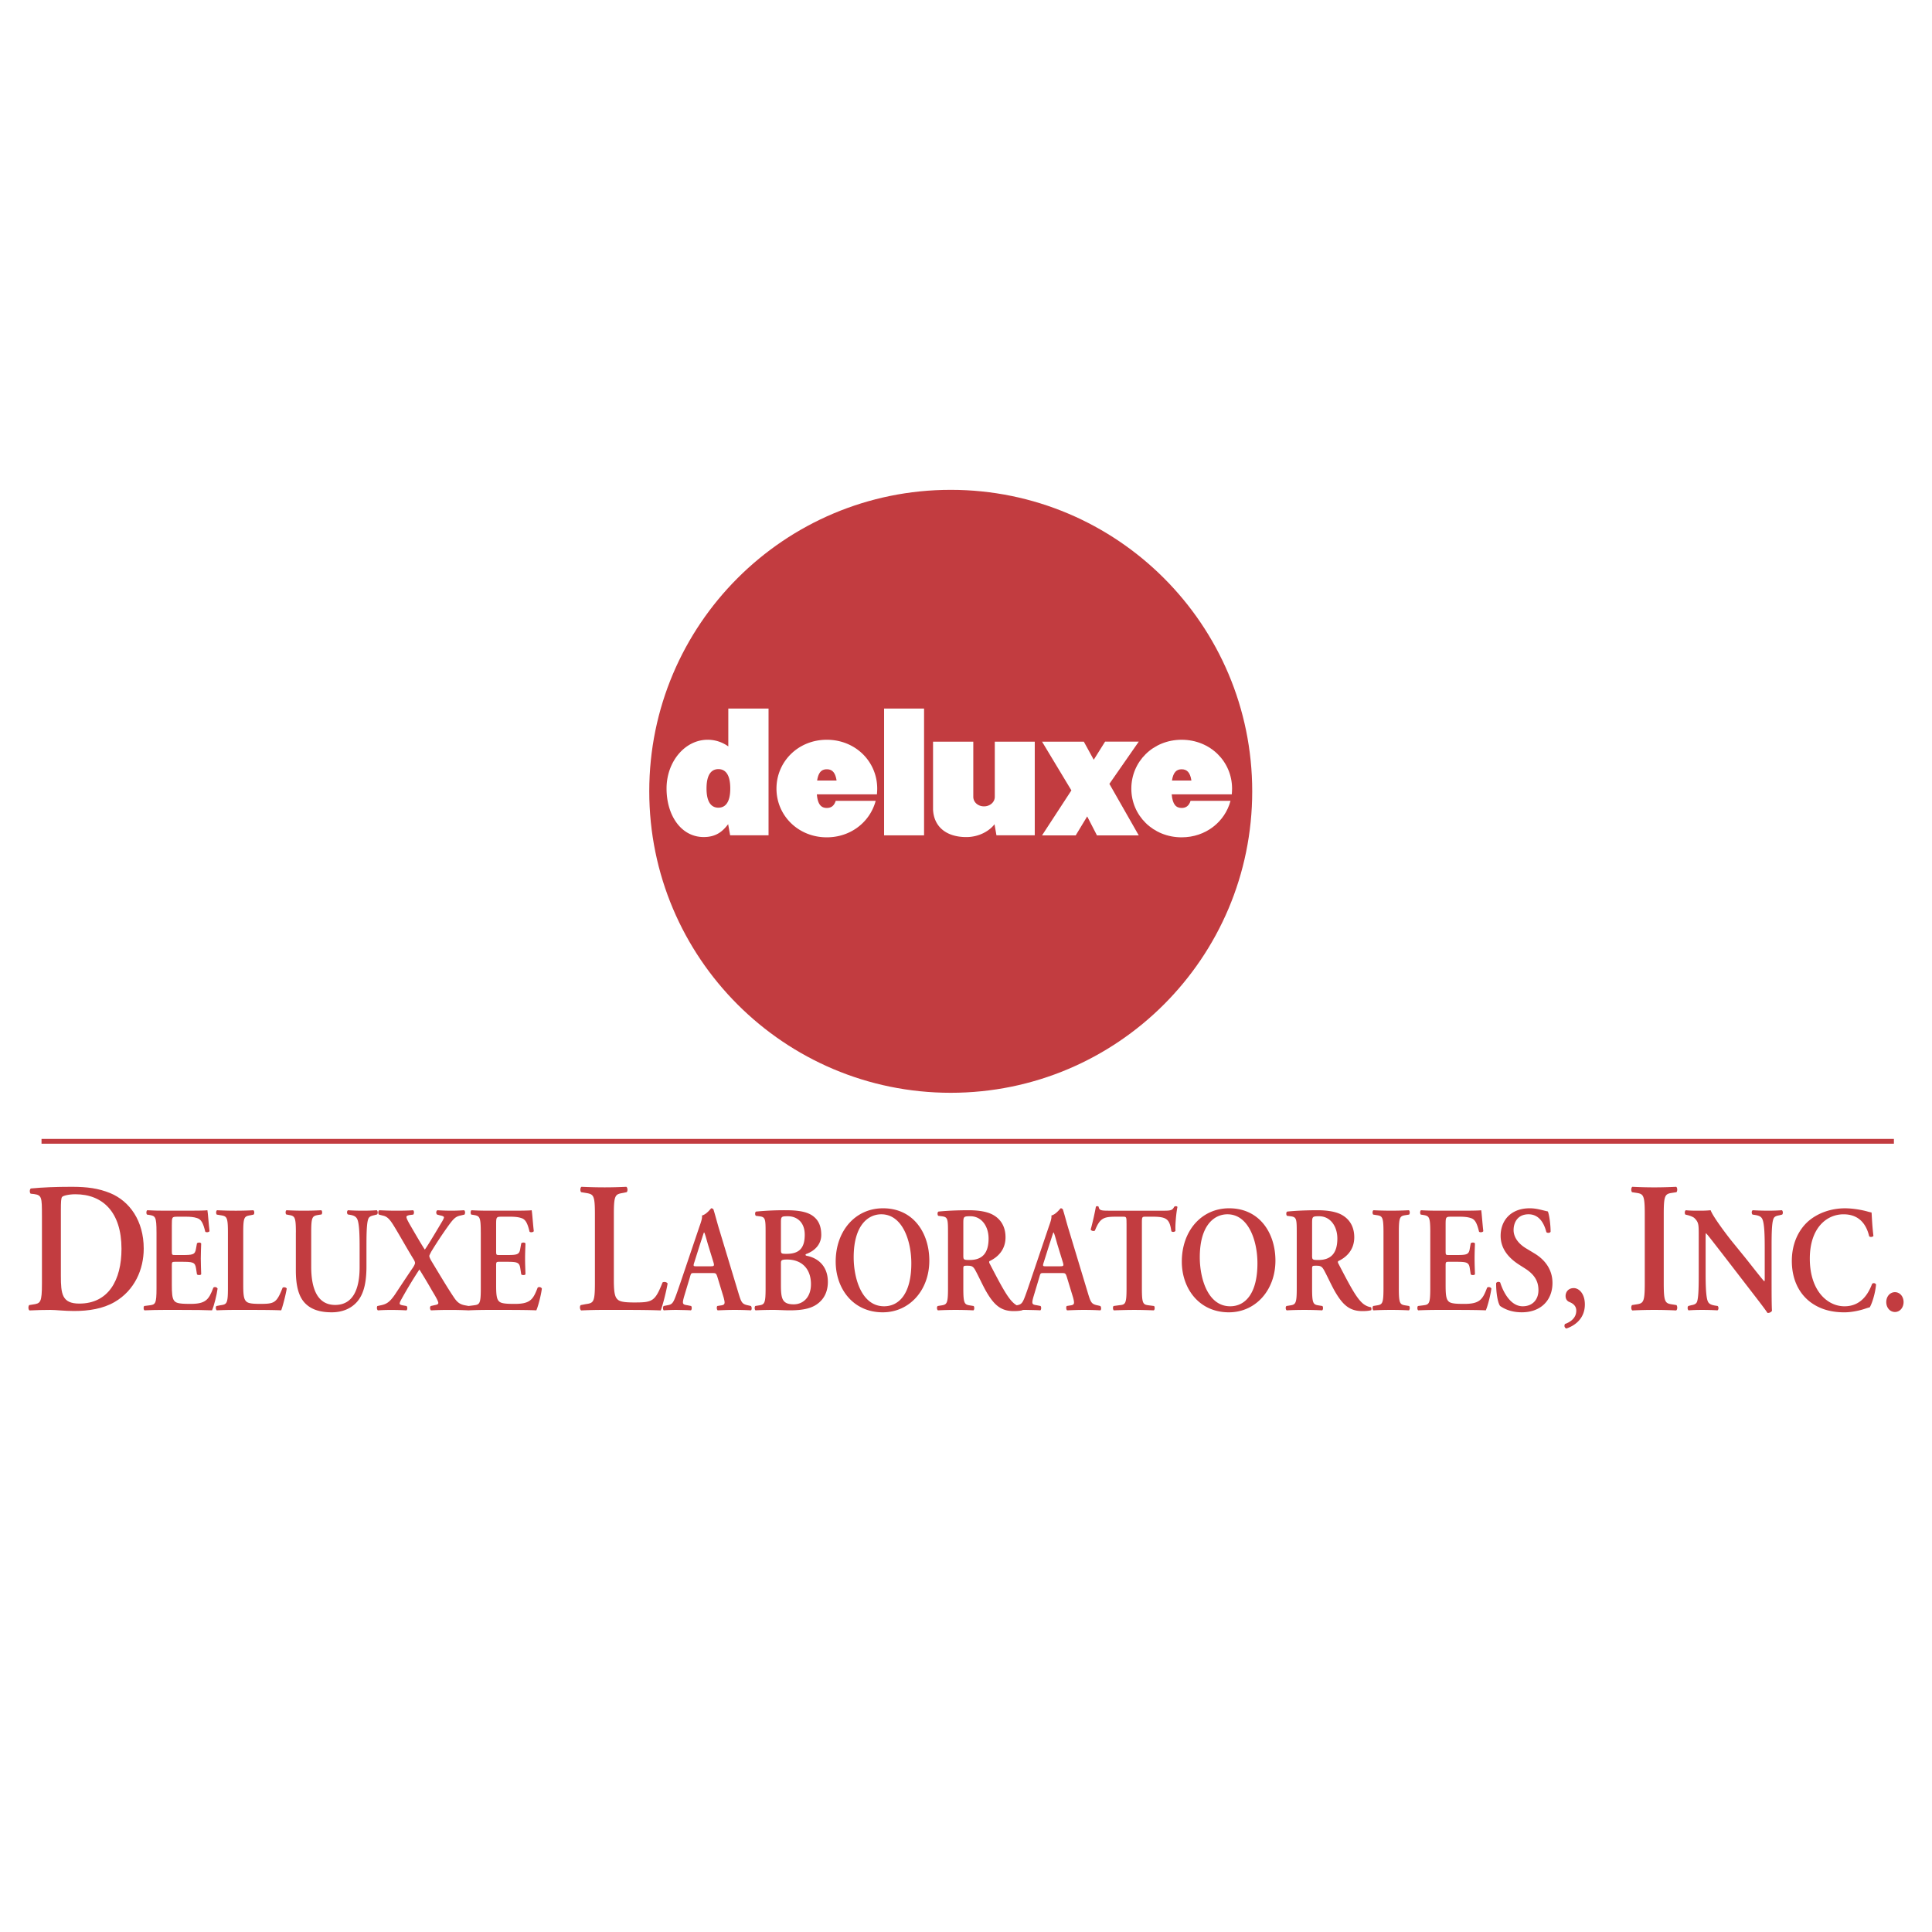 <svg xmlns="http://www.w3.org/2000/svg" width="2500" height="2500" viewBox="0 0 192.756 192.756"><path fill-rule="evenodd" clip-rule="evenodd" fill="#fff" d="M0 0h192.756v192.756H0V0z"/><path d="M4.183 121.242c0-1.779-.017-2.002-.784-2.111l-.341-.037c-.115-.094-.115-.426.017-.52 1.173-.111 2.478-.166 4.075-.166 1.547 0 2.656.148 3.846.629 1.957.814 3.343 2.779 3.343 5.539 0 2.055-.897 4.168-2.919 5.334-1.157.666-2.558.889-4.042.889-.993 0-1.761-.109-2.364-.109-.619 0-1.352.018-2.07.053-.13-.072-.145-.406-.032-.535l.358-.057c.768-.111.914-.166.914-2.131v-6.778h-.001zm1.89 6.057c0 1.797.115 2.76 1.842 2.76 2.901 0 4.206-2.334 4.206-5.465 0-3.666-1.874-5.443-4.596-5.443-.685 0-1.207.146-1.32.258-.115.111-.132.5-.132 1.371v6.519zM15.614 122.949c0-1.588-.118-1.633-.738-1.738l-.211-.031c-.093-.104-.079-.375.027-.434.5.031 1.121.045 1.702.045h2.518c.845 0 1.61-.014 1.781-.045.053.256.132 1.439.211 2.084-.052.119-.315.15-.422.061-.211-.869-.409-1.246-.83-1.365-.305-.105-.7-.135-1.057-.135h-.884c-.567 0-.567.029-.567.885v2.533c0 .391.013.406.317.406h.634c1.147 0 1.371-.016 1.464-.66l.093-.51c.105-.105.355-.105.421.016-.012.404-.04.945-.04 1.498 0 .57.028 1.096.04 1.576-.066.104-.316.104-.421.014l-.093-.598c-.093-.631-.316-.662-1.464-.662h-.634c-.304 0-.317.031-.317.406v1.904c0 .764.026 1.305.225 1.561.159.209.384.328 1.491.328 1.676.029 1.965-.404 2.428-1.621.118-.104.342-.059.421.092-.079.629-.369 1.77-.555 2.174-.58-.029-1.713-.043-3.258-.043h-1.502c-.582 0-1.386.014-1.979.043-.106-.059-.12-.33-.027-.434l.489-.061c.62-.076.738-.121.738-1.709v-5.58h-.001z" fill-rule="evenodd" clip-rule="evenodd" fill="#c23c40"/><path d="M24.269 128.215c0 .748.028 1.289.225 1.545.159.209.368.328 1.424.328 1.463 0 1.675-.076 2.282-1.621.132-.074.343-.027.409.092-.104.629-.395 1.77-.554 2.174-.552-.029-1.688-.043-3.165-.043h-1.373c-.673 0-1.332.014-1.886.043-.104-.059-.145-.359-.026-.434l.397-.076c.619-.09.738-.135.738-1.693v-5.58c0-1.559-.119-1.604-.738-1.707l-.371-.062c-.093-.074-.093-.375.027-.434.659.031 1.252.045 1.859.045.582 0 1.175-.014 1.754-.045.12.059.133.359.027.434l-.291.062c-.62.104-.739.148-.739 1.707v5.265h.001zM29.52 122.949c0-1.588-.118-1.633-.739-1.738l-.225-.045c-.091-.105-.078-.361.027-.42a33.348 33.348 0 0 0 3.47 0c.105.059.118.314.027.42l-.291.045c-.62.105-.739.15-.739 1.738v3.436c0 2.068.555 3.809 2.389 3.809 1.727 0 2.44-1.486 2.44-3.764v-1.875c0-1.125-.013-2.52-.252-2.953-.119-.227-.33-.332-.659-.391l-.263-.045c-.119-.105-.106-.375.027-.42.448.031.948.045 1.463.045.555 0 .911-.014 1.397-.045.106.074.132.314.027.42l-.291.076c-.25.059-.489.119-.58.359-.186.449-.186 1.77-.186 2.953v1.783c0 1.367-.185 2.625-.871 3.465-.686.84-1.675 1.127-2.586 1.127-1.238 0-2.11-.303-2.717-.961-.594-.646-.871-1.695-.871-3.209v-3.81h.003zM37.807 121.18c-.106-.119-.08-.375.039-.434.595.031 1.108.045 1.715.045.7 0 1.279-.014 1.649-.045.118.059.118.33.026.434l-.25.031c-.263.031-.434.09-.434.195 0 .119.066.285.33.75.329.57 1.213 2.098 1.502 2.518.318-.42 1.438-2.324 1.742-2.832.105-.182.159-.301.171-.391-.026-.105-.185-.15-.396-.195l-.29-.076c-.119-.104-.119-.344.026-.434.514.031.937.045 1.386.045.448 0 .804-.014 1.279-.045.118.074.131.299.039.434l-.382.09c-.527.105-.739.346-1.32 1.156a42.08 42.08 0 0 0-1.609 2.443c-.132.256-.197.377-.197.436 0 .076.039.209.211.51.791 1.305 1.608 2.684 2.216 3.584.37.57.658.75 1.174.84l.33.061c.093.09.093.359-.027.434a40.855 40.855 0 0 0-3.733 0c-.105-.059-.144-.344-.025-.434l.475-.105c.171-.031.277-.09.277-.195s-.093-.33-.383-.826l-.223-.373a60.082 60.082 0 0 0-1.282-2.145 46.198 46.198 0 0 0-1.793 2.969c-.118.211-.172.33-.172.436 0 .104.159.15.343.18l.343.061c.106.104.093.391-.025.434-.449-.029-.99-.043-1.531-.043-.448 0-.884.014-1.307.043-.118-.105-.118-.314-.052-.434l.356-.076c.568-.119.871-.314 1.386-1.051.289-.434 1.134-1.723 1.819-2.727.118-.182.198-.359.198-.436 0-.074-.027-.18-.146-.377-.62-1.002-1.463-2.518-1.965-3.326-.396-.646-.659-.932-1.068-1.021l-.422-.108z" fill-rule="evenodd" clip-rule="evenodd" fill="#c23c40"/><path d="M47.967 122.949c0-1.588-.118-1.633-.739-1.738l-.21-.031c-.092-.104-.08-.375.026-.434.5.031 1.121.045 1.702.045h2.52c.844 0 1.609-.014 1.78-.045.054.256.132 1.439.211 2.084-.052.119-.316.15-.422.061-.209-.869-.409-1.246-.83-1.365-.304-.105-.7-.135-1.056-.135h-.884c-.566 0-.566.029-.566.885v2.533c0 .391.012.406.316.406h.634c1.147 0 1.371-.016 1.463-.66l.093-.51c.105-.105.355-.105.421.016-.012.404-.039.945-.039 1.498 0 .57.027 1.096.039 1.576-.065.104-.315.104-.421.014l-.093-.598c-.093-.631-.316-.662-1.463-.662h-.634c-.304 0-.316.031-.316.406v1.904c0 .764.025 1.305.223 1.561.159.209.384.328 1.491.328 1.676.029 1.965-.404 2.429-1.621.118-.104.343-.059.42.092-.077.629-.368 1.77-.552 2.174-.582-.029-1.715-.043-3.258-.043h-1.504c-.581 0-1.385.014-1.979.043-.106-.059-.118-.33-.027-.434l.488-.061c.621-.076.739-.121.739-1.709v-5.58h-.002zM61.244 127.631c0 .926.034 1.594.277 1.908.196.26.456.408 1.761.408 1.81 0 2.07-.094 2.821-2 .162-.092.424-.037.505.109-.13.779-.491 2.188-.685 2.686-.685-.035-2.087-.053-3.912-.053h-1.695c-.831 0-1.647.018-2.332.053-.13-.072-.18-.443-.032-.535l.489-.094c.767-.111.913-.166.913-2.094v-6.891c0-1.926-.146-1.979-.913-2.109l-.457-.074c-.113-.094-.113-.463.034-.537.814.037 1.548.055 2.298.055.716 0 1.45-.018 2.166-.055.147.074.164.443.034.537l-.358.074c-.767.131-.914.184-.914 2.109v6.503zM69.285 127.014c-.344 0-.331 0-.45.404l-.541 1.801c-.263.885-.211.93.278 1.004l.382.076c.092.104.079.375-.026.434-.422-.029-.858-.029-1.399-.043-.434 0-.844.014-1.305.043-.093-.074-.107-.299-.014-.434l.396-.076c.382-.061.527-.195.725-.689.159-.389.371-1.02.648-1.828l1.806-5.34c.173-.48.291-.84.25-1.096.462-.104.897-.719.924-.719a.26.26 0 0 1 .225.119c.209.676.382 1.381.593 2.057l1.899 6.281c.303 1.004.368 1.109 1.043 1.244l.198.047c.104.104.104.359.011.434a29.882 29.882 0 0 0-1.713-.043c-.567 0-1.147.027-1.61.043-.105-.074-.119-.344-.039-.434l.291-.047c.475-.059.513-.148.343-.795l-.62-2.039c-.132-.404-.172-.404-.541-.404h-1.754zm1.582-.676c.37 0 .422-.027.317-.389l-.554-1.799c-.226-.795-.305-1.08-.371-1.186h-.025c-.054.105-.159.48-.397 1.186l-.553 1.754c-.146.434-.107.434.209.434h1.374zM76.384 123.039c0-1.438-.014-1.619-.634-1.693l-.343-.045c-.093-.105-.093-.346.013-.42a29.045 29.045 0 0 1 3.008-.135c1.107 0 1.991.121 2.586.51.606.404.923 1.006.923 1.949 0 .885-.568 1.561-1.491 1.904-.053.016-.079.061-.079.09 0 .031.026.061.106.09 1.002.182 2.123.916 2.123 2.609 0 .689-.198 1.439-.804 1.994-.621.584-1.491.84-2.995.84-.58 0-1.134-.043-1.636-.043-.58 0-1.2.014-1.779.043-.107-.059-.12-.33-.027-.434l.291-.047c.62-.09.738-.135.738-1.723v-5.489zm1.53 5.176c0 1.363.132 1.918 1.279 1.918.911 0 1.716-.676 1.716-2.01 0-1.545-.923-2.459-2.389-2.459-.579 0-.606.09-.606.391v2.16zm0-3.526c0 .391.041.406.568.406 1.241 0 1.807-.555 1.807-1.906 0-1.318-.857-1.844-1.675-1.844-.659 0-.7.029-.7.629v2.715zM92.718 125.77c0 2.953-1.979 5.16-4.645 5.16-2.981 0-4.696-2.385-4.696-5.057 0-3.059 1.953-5.322 4.724-5.322 3.046 0 4.617 2.488 4.617 5.219zm-7.546-.331c0 2.07.779 4.889 3.034 4.889 1.504 0 2.717-1.275 2.717-4.289 0-2.264-.896-4.889-2.995-4.889-1.318 0-2.756 1.096-2.756 4.289zM94.582 123.039c0-1.438-.013-1.619-.633-1.693l-.343-.045c-.091-.105-.091-.346.014-.42.832-.09 1.952-.135 3.035-.135 1.028 0 1.924.15 2.506.51.672.404 1.16 1.109 1.16 2.189 0 1.379-.938 2.068-1.582 2.369-.08.045-.053.166 0 .256 1.055 2.023 1.715 3.299 2.332 3.883.371.359.752.449.912.465.066.059.066.225.027.299-.16.047-.41.092-.873.092-1.266 0-1.951-.586-2.756-1.98-.355-.629-.725-1.453-1.043-2.039-.236-.451-.381-.51-.818-.51-.395 0-.409.016-.409.33v1.92c0 1.588.12 1.633.741 1.723l.289.047c.092.104.08.375-.025.434a35.49 35.49 0 0 0-3.535 0c-.106-.059-.146-.33-.027-.434l.291-.047c.62-.09.738-.135.738-1.723v-5.491h-.001zm1.529 2.16c0 .48 0 .51.634.51 1.292 0 1.886-.719 1.886-2.145 0-1.184-.672-2.219-1.82-2.219-.686 0-.7.045-.7.734v3.12z" fill-rule="evenodd" clip-rule="evenodd" fill="#c23c40"/><path d="M104.146 127.014c-.344 0-.33 0-.449.404l-.541 1.801c-.264.885-.211.93.277 1.004l.383.076c.092.104.078.375-.025.434-.424-.029-.859-.029-1.4-.043-.434 0-.844.014-1.305.043-.092-.074-.105-.299-.014-.434l.396-.076c.381-.061.527-.195.725-.689.158-.389.371-1.02.646-1.828l1.807-5.34c.174-.48.291-.84.25-1.096.465-.104.898-.719.926-.719.104 0 .17.045.223.119.211.676.383 1.381.596 2.057l1.898 6.281c.303 1.004.369 1.109 1.041 1.244l.197.047c.107.104.107.359.014.434a29.931 29.931 0 0 0-1.713-.043c-.568 0-1.148.027-1.611.043-.104-.074-.117-.344-.039-.434l.291-.047c.475-.059.514-.148.344-.795l-.621-2.039c-.131-.404-.172-.404-.539-.404h-1.757zm1.583-.676c.371 0 .424-.027.316-.389l-.553-1.799c-.225-.795-.305-1.08-.369-1.186h-.027c-.053.105-.158.48-.396 1.186l-.553 1.754c-.145.434-.105.434.211.434h1.371zM112.393 122.051c0-.631-.012-.66-.355-.66h-.738c-1.213 0-1.57.166-2.059 1.381-.092.09-.369.043-.422-.105.225-.811.422-1.74.516-2.264.025-.047.078-.061.143-.061.055 0 .107.014.133.061.066.375.252.389 1.148.389h5.381c.646 0 .846-.045 1.004-.389.053-.031.105-.061.158-.061.078 0 .145.029.172.076-.133.611-.238 1.902-.197 2.381-.066.121-.291.15-.41.047-.172-1.17-.422-1.455-1.834-1.455h-.75c-.344 0-.357.029-.357.66v6.479c0 1.588.117 1.633.738 1.709l.475.061c.094.104.08.375-.027.434-.764-.029-1.357-.043-1.938-.043s-1.199.014-2.045.043c-.105-.059-.119-.359-.025-.434l.553-.076c.619-.061.738-.105.738-1.693v-6.48h-.002zM127.25 125.77c0 2.953-1.98 5.16-4.645 5.16-2.982 0-4.695-2.385-4.695-5.057 0-3.059 1.951-5.322 4.723-5.322 3.045 0 4.617 2.488 4.617 5.219zm-7.547-.331c0 2.07.779 4.889 3.035 4.889 1.502 0 2.717-1.275 2.717-4.289 0-2.264-.896-4.889-2.994-4.889-1.32 0-2.758 1.096-2.758 4.289zM129.377 123.039c0-1.438-.012-1.619-.633-1.693l-.342-.045c-.094-.105-.094-.346.012-.42.83-.09 1.953-.135 3.035-.135 1.029 0 1.926.15 2.506.51.672.404 1.16 1.109 1.16 2.189 0 1.379-.936 2.068-1.582 2.369-.08.045-.053.166 0 .256 1.055 2.023 1.715 3.299 2.334 3.883.369.359.752.449.91.465.066.059.066.225.027.299-.16.047-.41.092-.871.092-1.268 0-1.951-.586-2.758-1.98-.355-.629-.725-1.453-1.041-2.039-.238-.451-.383-.51-.818-.51-.395 0-.408.016-.408.33v1.92c0 1.588.117 1.633.738 1.723l.291.047c.09.104.08.375-.027.434a35.4 35.4 0 0 0-3.535 0c-.105-.059-.146-.33-.025-.434l.289-.047c.619-.09.738-.135.738-1.723v-5.491zm1.531 2.16c0 .48 0 .51.631.51 1.293 0 1.889-.719 1.889-2.145 0-1.184-.674-2.219-1.822-2.219-.684 0-.697.045-.697.734v3.12h-.001zM139.562 128.529c0 1.588.117 1.633.738 1.723l.291.047c.09.104.078.375-.027.434a35.46 35.46 0 0 0-3.535 0c-.105-.059-.119-.33-.027-.434l.291-.047c.619-.09.738-.135.738-1.723v-5.58c0-1.588-.119-1.633-.738-1.723l-.291-.047c-.092-.104-.078-.375.027-.434.58.031 1.174.045 1.781.045.578 0 1.174-.014 1.754-.045.105.059.117.33.027.434l-.291.047c-.621.09-.738.135-.738 1.723v5.58zM142.699 122.949c0-1.588-.117-1.633-.736-1.738l-.213-.031c-.092-.104-.078-.375.025-.434.502.031 1.123.045 1.703.045h2.52c.844 0 1.609-.014 1.781-.045.053.256.131 1.439.211 2.084-.053.119-.316.15-.424.061-.211-.869-.408-1.246-.83-1.365-.303-.105-.697-.135-1.055-.135h-.885c-.566 0-.566.029-.566.885v2.533c0 .391.014.406.316.406h.633c1.146 0 1.373-.016 1.465-.66l.092-.51c.105-.105.355-.105.422.016-.014.404-.039.945-.039 1.498 0 .57.025 1.096.039 1.576-.066.104-.316.104-.422.014l-.092-.598c-.092-.631-.318-.662-1.465-.662h-.633c-.303 0-.316.031-.316.406v1.904c0 .764.025 1.305.225 1.561.158.209.381.328 1.49.328 1.674.029 1.965-.404 2.426-1.621.121-.104.344-.059.424.092-.08.629-.371 1.77-.555 2.174-.58-.029-1.715-.043-3.258-.043h-1.504c-.58 0-1.385.014-1.979.043-.105-.059-.119-.33-.027-.434l.49-.061c.619-.076.736-.121.736-1.709v-5.58h.001zM149.666 130.299c-.238-.314-.408-1.352-.395-2.281.078-.148.303-.162.408-.059.236.764.949 2.369 2.242 2.369 1.002 0 1.57-.689 1.57-1.605 0-.854-.355-1.545-1.346-2.172l-.566-.361c-.99-.631-1.861-1.545-1.861-2.895 0-1.484.977-2.744 2.902-2.744.686 0 1.188.18 1.809.316.145.328.275 1.318.275 2.023-.064.133-.303.148-.422.045-.197-.779-.658-1.785-1.781-1.785-1.055 0-1.49.781-1.49 1.576 0 .629.381 1.303 1.254 1.828l.818.494c.855.51 1.807 1.439 1.807 2.955 0 1.709-1.148 2.926-3.061 2.926-1.214.001-1.899-.452-2.163-.63zM156.277 132.547c-.186-.076-.238-.254-.145-.449.461-.166 1.133-.541 1.133-1.334 0-.66-.633-.826-.766-.9-.184-.104-.301-.301-.301-.555 0-.436.301-.795.816-.795.5 0 1.107.525 1.107 1.635.002 1.304-.869 2.068-1.844 2.398zM165.992 128.02c0 1.965.145 2.02.912 2.131l.357.057c.113.129.1.463-.031.535a44.873 44.873 0 0 0-4.369 0c-.131-.072-.146-.406-.033-.535l.357-.057c.768-.111.914-.166.914-2.131v-6.891c0-1.961-.146-2.018-.914-2.129l-.357-.055c-.113-.131-.098-.463.033-.537a42.677 42.677 0 0 0 4.369 0c.131.074.145.406.031.537l-.357.055c-.768.111-.912.168-.912 2.129v6.891zM176.752 128.139c0 .449 0 2.295.041 2.639a.478.478 0 0 1-.449.211c-.211-.314-.594-.826-1.545-2.057l-3.084-4.002c-.859-1.094-1.281-1.666-1.506-1.891-.039 0-.039.166-.039.961v2.924c0 1.125.014 2.504.238 2.953.117.227.342.316.672.375l.291.047c.117.104.105.391-.027.434a25.682 25.682 0 0 0-1.504-.043c-.555 0-.91.014-1.373.043-.104-.074-.131-.33-.025-.434l.291-.076c.25-.045.486-.105.58-.346.17-.465.17-1.77.17-2.953v-3.553c0-1.172.014-1.41-.434-1.846-.146-.135-.516-.256-.699-.299l-.197-.047c-.094-.088-.08-.389.051-.434.502.059 1.227.045 1.557.045.277 0 .596-.014.91-.045.227.645 1.664 2.533 2.125 3.104l1.318 1.621c.555.689 1.781 2.277 1.914 2.369.039-.047.039-.121.039-.361v-2.924c0-1.125-.014-2.504-.252-2.953-.117-.227-.328-.316-.658-.375l-.305-.047c-.117-.104-.105-.389.027-.434.514.031 1.002.045 1.518.045.566 0 .91-.014 1.385-.045.105.074.131.33.027.434l-.305.076c-.25.045-.475.105-.566.346-.186.465-.186 1.77-.186 2.953v3.585zM186.912 123.311c-.094.119-.33.135-.424.029-.225-.943-.816-2.189-2.559-2.189-1.676 0-3.363 1.35-3.363 4.424 0 3.195 1.754 4.754 3.455 4.754 1.664 0 2.389-1.26 2.758-2.234.119-.135.33-.076.396.061-.094 1.004-.447 1.994-.635 2.279-.156.029-.314.09-.461.135-.291.105-1.199.361-2.059.361-1.305 0-2.426-.303-3.377-1.006-1.066-.795-1.871-2.16-1.871-4.125 0-1.754.686-3.119 1.66-3.973.979-.84 2.309-1.275 3.643-1.275.75 0 1.662.15 2.281.33.158.045.25.061.371.09.027.344.052 1.227.185 2.339zM188.193 129.908c0-.555.369-.988.869-.988.488 0 .859.434.859.988s-.371.99-.859.99c-.5 0-.869-.435-.869-.99z" fill-rule="evenodd" clip-rule="evenodd" fill="#c23c40"/><path fill="none" stroke="#c23c40" stroke-width=".479" stroke-miterlimit="2.613" d="M4.143 113.869h184.812"/><path d="M94.855 48.871c-16.61 0-30.078 13.467-30.078 30.078s13.467 30.079 30.078 30.079c16.612 0 30.079-13.468 30.079-30.079s-13.467-30.078-30.079-30.078z" fill-rule="evenodd" clip-rule="evenodd" fill="#c23c40"/><path d="M71.674 76.736c.656 0 1.185.475 1.185 1.932 0 1.439-.529 1.915-1.185 1.915-.654 0-1.184-.475-1.184-1.915.001-1.457.531-1.932 1.184-1.932zm.989-6.042v3.776a3.524 3.524 0 0 0-2.061-.665c-2.266 0-4.1 2.185-4.1 4.862 0 2.675 1.445 4.845 3.709 4.845 1.308 0 1.935-.634 2.437-1.283l.197 1.109h3.833V70.694h-4.015zM83.465 77.875h-1.938c.125-.835.459-1.124.961-1.124.516 0 .85.289.977 1.124zm3.902 2.023h-3.986c-.167.522-.473.711-.893.711-.558 0-.906-.348-.989-1.358h5.994c.014-.189.027-.38.027-.57 0-2.69-2.16-4.875-5.033-4.875-2.858 0-5.018 2.185-5.018 4.875 0 2.674 2.16 4.859 5.018 4.859 2.413 0 4.323-1.551 4.88-3.642zM88.206 70.694h3.988v12.651h-3.988V70.694zM103.238 73.995v9.344h-3.822l-.193-1.105c-.488.647-1.52 1.28-2.816 1.28-2.006 0-3.248-1.043-3.317-2.763v-6.755h4.016v5.503c0 .539.473.952 1.07.952.588 0 1.074-.413 1.074-.952v-5.503h3.988v-.001zM108.133 73.995l.99 1.805 1.131-1.805h3.359l-2.929 4.211 2.929 5.139h-4.17l-.974-1.892-1.145 1.892h-3.359l2.928-4.488-2.928-4.862h4.168z" fill-rule="evenodd" clip-rule="evenodd" fill="#fff"/><path d="M118.867 77.875h-1.938c.125-.835.461-1.124.961-1.124.516 0 .852.289.977 1.124zm3.903 2.023h-3.986c-.166.522-.475.711-.893.711-.557 0-.904-.348-.99-1.358h5.996c.012-.189.027-.38.027-.57 0-2.69-2.16-4.875-5.033-4.875-2.857 0-5.018 2.185-5.018 4.875 0 2.674 2.16 4.859 5.018 4.859 2.412 0 4.322-1.551 4.879-3.642z" fill-rule="evenodd" clip-rule="evenodd" fill="#fff"/></svg>